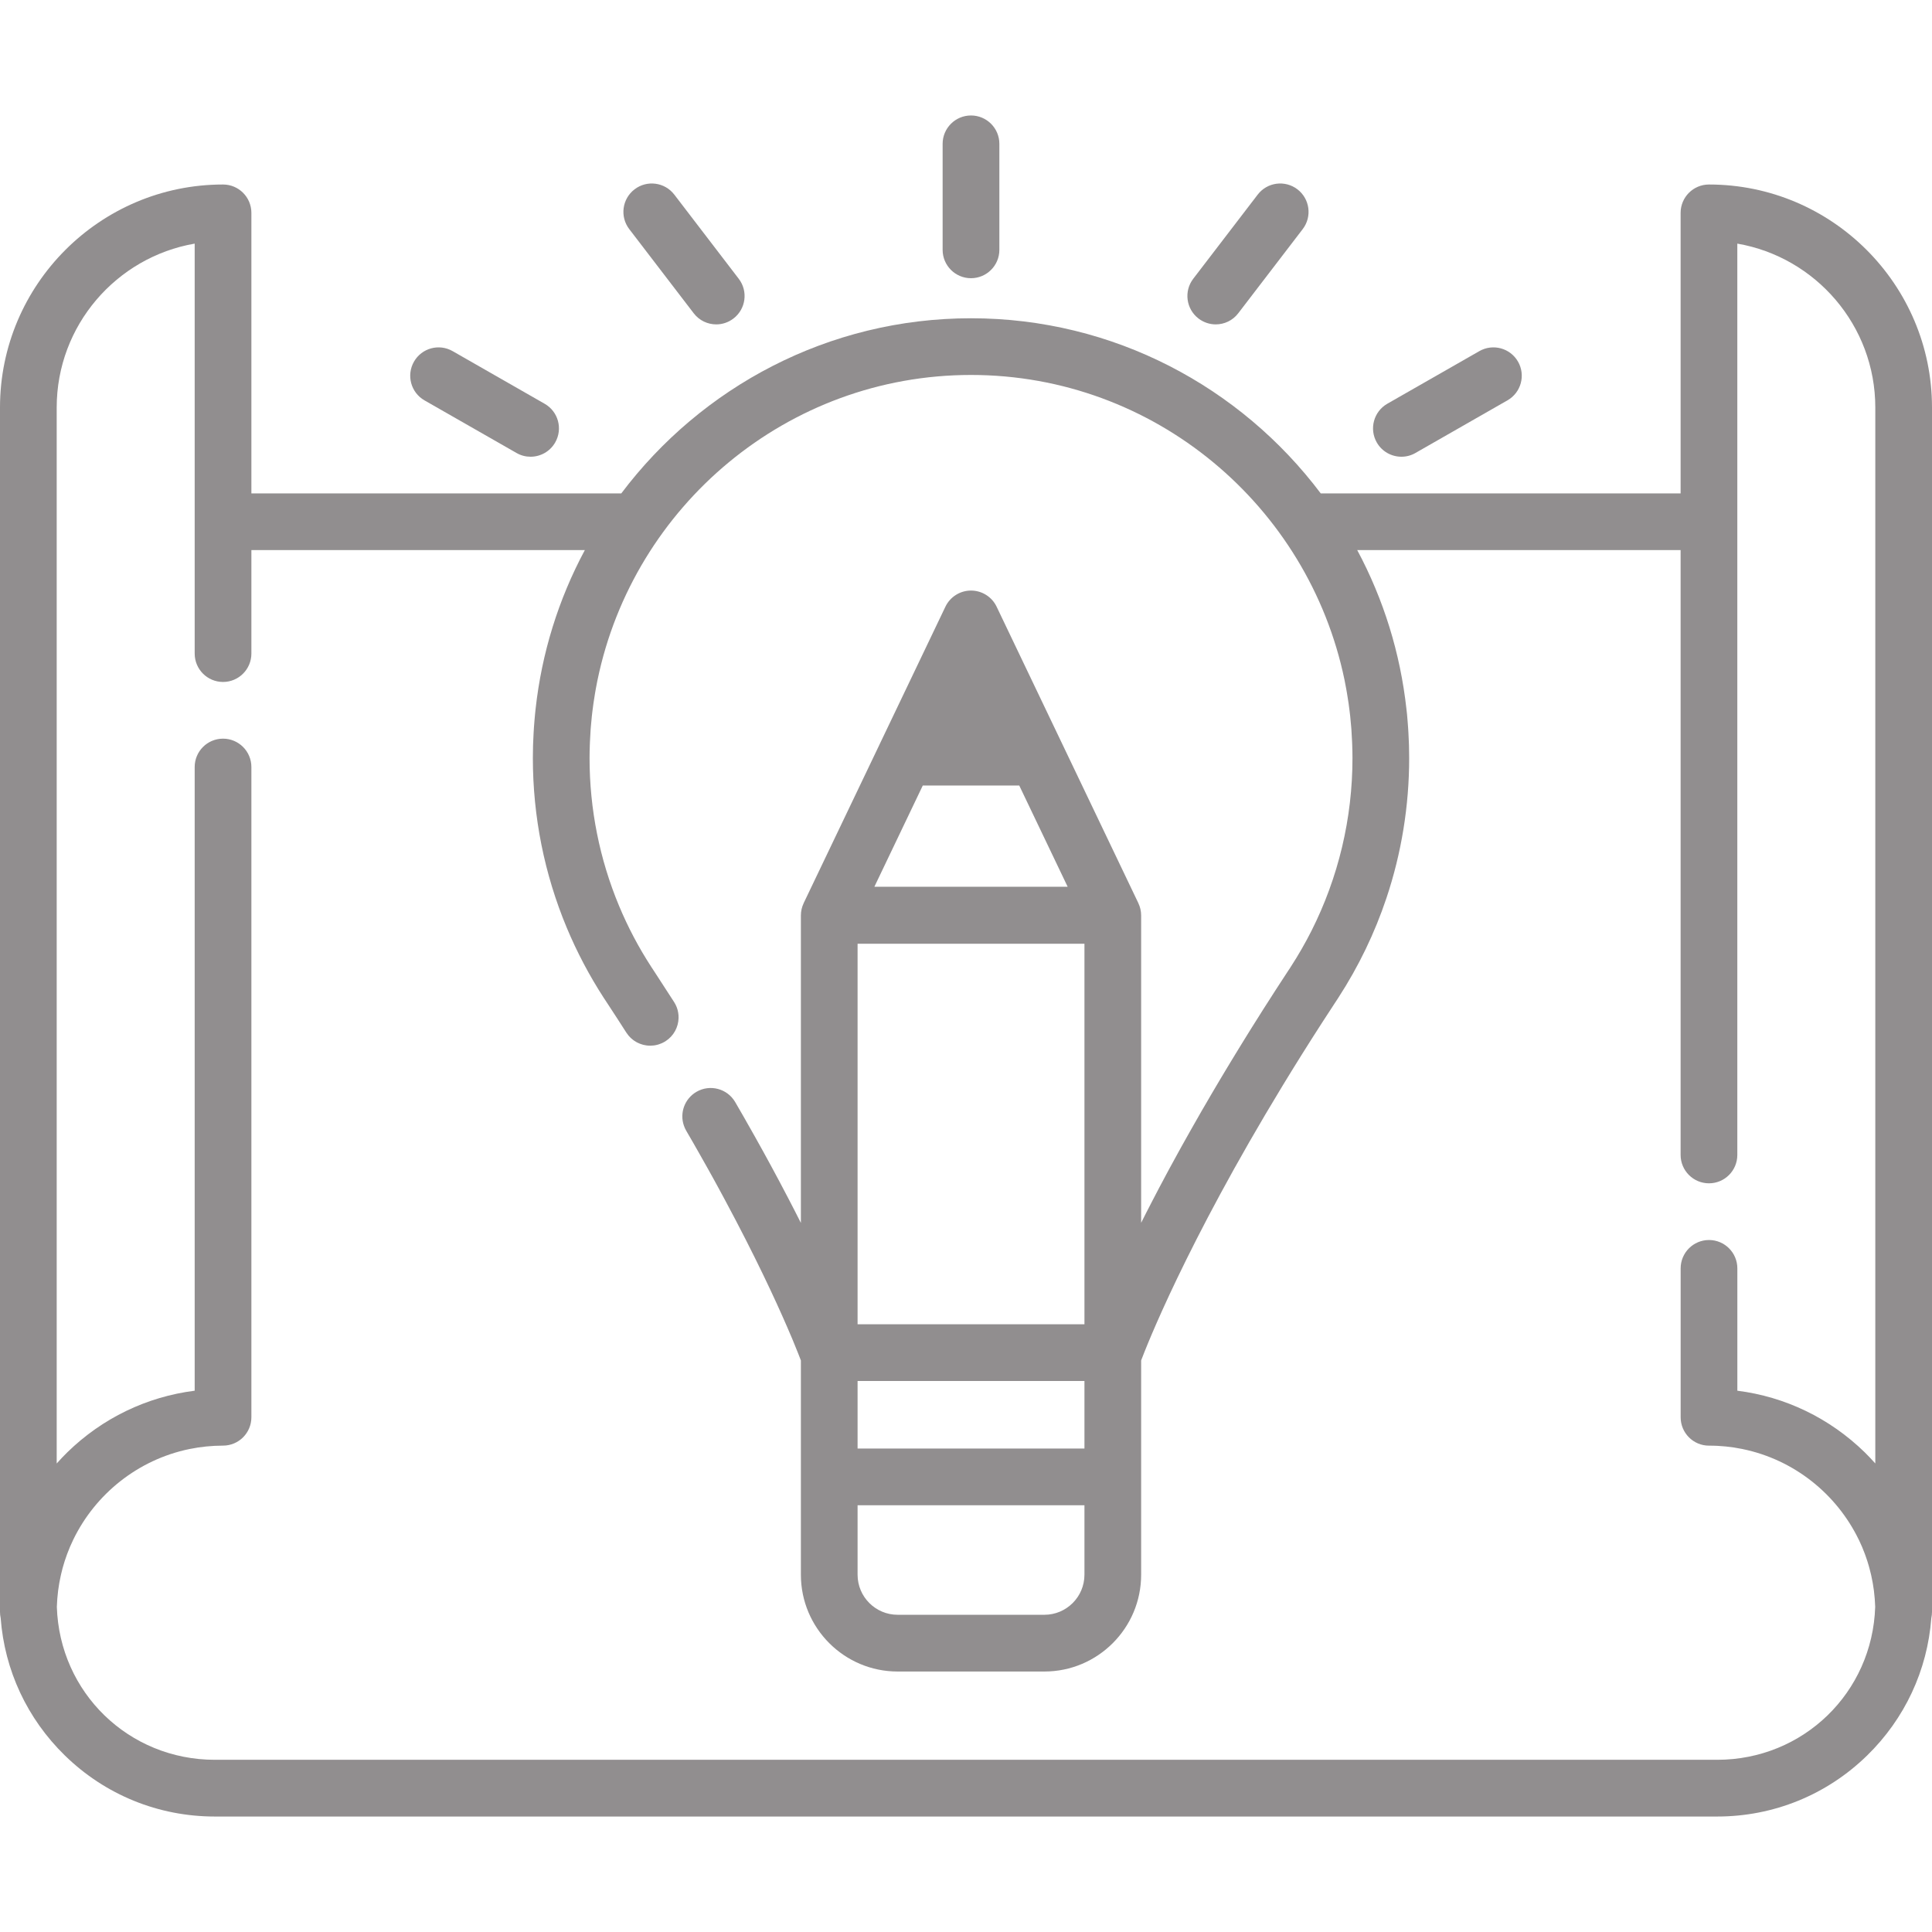 <svg width="52" height="52" viewBox="0 0 52 52" fill="none" xmlns="http://www.w3.org/2000/svg">
<path d="M26.134 3.108C25.713 3.108 25.371 3.45 25.371 3.871V6.725C25.371 7.146 25.713 7.488 26.134 7.488C26.556 7.488 26.898 7.146 26.898 6.725V3.871C26.898 3.45 26.556 3.108 26.134 3.108Z" fill="#918E8F"/>
<path d="M40.858 9.734C40.648 9.368 40.182 9.241 39.816 9.451L37.339 10.867C36.974 11.077 36.847 11.543 37.056 11.909C37.197 12.155 37.454 12.293 37.719 12.293C37.848 12.293 37.978 12.261 38.097 12.192L40.574 10.775C40.94 10.566 41.067 10.1 40.858 9.734Z" fill="#918E8F"/>
<path d="M34.921 5.096C34.586 4.84 34.107 4.903 33.851 5.238L32.116 7.503C31.86 7.838 31.924 8.317 32.258 8.573C32.397 8.679 32.56 8.731 32.722 8.731C32.951 8.731 33.178 8.628 33.328 8.431L35.063 6.166C35.319 5.831 35.255 5.352 34.921 5.096Z" fill="#918E8F"/>
<path d="M14.66 10.868L12.183 9.451C11.817 9.241 11.351 9.368 11.142 9.734C10.933 10.1 11.059 10.566 11.425 10.776L13.902 12.192C14.021 12.261 14.152 12.293 14.28 12.293C14.545 12.293 14.802 12.155 14.943 11.909C15.153 11.543 15.026 11.077 14.66 10.868Z" fill="#918E8F"/>
<path d="M19.883 7.503L18.149 5.238C17.892 4.903 17.413 4.84 17.079 5.096C16.744 5.352 16.68 5.831 16.936 6.166L18.671 8.431C18.822 8.628 19.048 8.731 19.278 8.731C19.44 8.731 19.603 8.679 19.741 8.573C20.076 8.317 20.14 7.838 19.883 7.503Z" fill="#918E8F"/>
<path d="M45.997 4.966C45.576 4.966 45.234 5.307 45.234 5.729V13.28H35.548C33.393 10.418 29.976 8.566 26.135 8.566C22.294 8.566 18.877 10.418 16.722 13.28H6.766V5.729C6.766 5.307 6.424 4.966 6.003 4.966C2.693 4.966 0 7.659 0 10.968V43.386C0 43.442 0.007 43.497 0.018 43.55C0.123 44.954 0.731 46.259 1.747 47.25C2.832 48.309 4.265 48.892 5.782 48.892H46.218C47.735 48.892 49.168 48.309 50.253 47.25C51.269 46.259 51.876 44.954 51.982 43.55C51.993 43.497 52 43.442 52 43.386V10.968C52 7.659 49.307 4.966 45.997 4.966ZM46.218 47.365H5.782C3.467 47.365 1.603 45.558 1.53 43.248C1.535 43.102 1.546 42.958 1.564 42.816C1.564 42.816 1.564 42.815 1.564 42.814C1.573 42.747 1.583 42.679 1.595 42.612C1.596 42.605 1.597 42.597 1.599 42.59C1.609 42.53 1.621 42.471 1.635 42.411C1.638 42.395 1.642 42.379 1.646 42.363C1.657 42.312 1.67 42.263 1.683 42.213C1.691 42.186 1.698 42.16 1.706 42.134C1.717 42.095 1.729 42.056 1.741 42.017C1.753 41.979 1.766 41.941 1.78 41.904C1.789 41.877 1.798 41.85 1.808 41.824C1.827 41.774 1.846 41.725 1.867 41.676C1.873 41.661 1.878 41.647 1.884 41.633C1.91 41.572 1.937 41.512 1.966 41.453C1.967 41.45 1.968 41.447 1.97 41.444C2.567 40.209 3.715 39.288 5.093 39.002C5.097 39.002 5.1 39.001 5.104 39C5.167 38.987 5.231 38.976 5.295 38.966C5.306 38.964 5.317 38.962 5.328 38.96C5.385 38.951 5.444 38.944 5.503 38.938C5.519 38.936 5.536 38.934 5.552 38.932C5.609 38.926 5.666 38.922 5.723 38.919C5.741 38.918 5.759 38.916 5.777 38.915C5.852 38.911 5.927 38.909 6.003 38.909C6.424 38.909 6.766 38.568 6.766 38.146V20.644V20.644C6.766 20.223 6.424 19.881 6.003 19.881C5.581 19.881 5.24 20.223 5.24 20.644V20.644V37.431C3.951 37.594 2.754 38.169 1.811 39.09C1.712 39.187 1.618 39.287 1.526 39.39V10.968C1.526 8.76 3.134 6.92 5.24 6.557V17.591C5.24 18.013 5.581 18.355 6.003 18.355C6.424 18.355 6.766 18.013 6.766 17.591V14.806H15.741C15.028 16.135 14.58 17.582 14.415 19.086C14.41 19.135 14.404 19.183 14.4 19.232C14.394 19.288 14.389 19.343 14.385 19.398C14.38 19.459 14.375 19.519 14.371 19.58C14.368 19.629 14.364 19.678 14.362 19.727C14.358 19.799 14.354 19.871 14.352 19.944C14.35 19.983 14.348 20.022 14.347 20.062C14.344 20.174 14.342 20.287 14.342 20.401C14.342 20.401 14.342 20.401 14.342 20.401C14.342 21.982 14.653 23.529 15.254 24.969C15.527 25.623 15.86 26.255 16.25 26.857L16.265 26.88C16.296 26.927 16.326 26.974 16.352 27.012C16.526 27.277 16.695 27.537 16.858 27.793C16.875 27.819 16.893 27.843 16.912 27.866C16.918 27.873 16.924 27.88 16.93 27.887C16.944 27.903 16.958 27.918 16.973 27.932C16.98 27.939 16.988 27.946 16.996 27.953C17.011 27.967 17.028 27.98 17.045 27.993C17.051 27.997 17.058 28.003 17.064 28.007C17.087 28.023 17.111 28.038 17.136 28.052C17.143 28.056 17.15 28.059 17.157 28.062C17.176 28.072 17.194 28.08 17.213 28.088C17.223 28.092 17.233 28.096 17.243 28.099C17.261 28.105 17.278 28.111 17.296 28.116C17.306 28.119 17.316 28.122 17.326 28.124C17.349 28.13 17.373 28.134 17.396 28.137C17.401 28.138 17.406 28.139 17.41 28.139C17.438 28.143 17.465 28.144 17.492 28.144C17.496 28.144 17.499 28.145 17.502 28.145C17.507 28.145 17.513 28.144 17.518 28.144C17.542 28.143 17.567 28.142 17.59 28.139C17.599 28.138 17.608 28.137 17.616 28.136C17.647 28.131 17.677 28.125 17.707 28.116C17.713 28.115 17.719 28.113 17.725 28.111C17.75 28.103 17.775 28.094 17.8 28.083C17.808 28.079 17.816 28.076 17.825 28.072C17.854 28.058 17.884 28.043 17.912 28.025C18.134 27.883 18.258 27.645 18.264 27.4C18.266 27.302 18.25 27.203 18.214 27.109C18.195 27.061 18.172 27.015 18.144 26.971C17.977 26.71 17.805 26.445 17.623 26.167C17.597 26.128 17.571 26.088 17.545 26.048L17.526 26.019C17.187 25.497 16.898 24.948 16.661 24.379C16.139 23.127 15.868 21.778 15.868 20.401V20.401C15.868 20.283 15.871 20.166 15.875 20.049C15.876 20.017 15.877 19.985 15.879 19.954C15.883 19.847 15.889 19.74 15.897 19.633C15.899 19.609 15.901 19.584 15.903 19.56C15.91 19.466 15.919 19.373 15.929 19.28C15.934 19.234 15.94 19.188 15.945 19.142C15.954 19.071 15.963 19 15.973 18.93C15.986 18.844 15.999 18.759 16.013 18.674C16.021 18.63 16.028 18.586 16.036 18.542C16.049 18.472 16.062 18.402 16.076 18.332C16.078 18.322 16.081 18.311 16.083 18.299C17.052 13.619 21.191 10.092 26.135 10.092C31.078 10.092 35.216 13.618 36.187 18.296C36.189 18.309 36.192 18.321 36.194 18.333C36.208 18.402 36.221 18.472 36.234 18.542C36.242 18.587 36.25 18.631 36.257 18.676C36.271 18.76 36.285 18.844 36.297 18.928C36.307 18.999 36.316 19.071 36.325 19.143C36.331 19.188 36.336 19.234 36.341 19.28C36.351 19.373 36.36 19.467 36.367 19.561C36.369 19.585 36.371 19.609 36.373 19.633C36.381 19.74 36.387 19.847 36.391 19.954C36.393 19.986 36.394 20.017 36.395 20.049C36.399 20.166 36.402 20.283 36.402 20.401V20.401C36.402 22.029 36.023 23.616 35.298 25.054C35.13 25.386 34.944 25.71 34.74 26.024L34.725 26.048C34.699 26.088 34.673 26.128 34.641 26.175C34.53 26.345 34.421 26.513 34.313 26.679C34.275 26.739 34.238 26.797 34.2 26.856C34.132 26.962 34.064 27.068 33.997 27.172C33.953 27.242 33.91 27.311 33.866 27.381C33.808 27.473 33.75 27.565 33.693 27.655C33.648 27.727 33.605 27.798 33.56 27.869C33.507 27.955 33.453 28.042 33.401 28.127C33.357 28.198 33.314 28.268 33.271 28.339C33.22 28.422 33.169 28.506 33.12 28.587C33.078 28.656 33.038 28.724 32.997 28.791C32.947 28.874 32.898 28.956 32.849 29.038C32.81 29.103 32.773 29.167 32.734 29.232C32.686 29.313 32.638 29.395 32.59 29.476C32.554 29.538 32.519 29.599 32.483 29.661C32.436 29.742 32.388 29.823 32.342 29.902C32.309 29.961 32.276 30.018 32.243 30.076C32.196 30.157 32.15 30.238 32.105 30.318C32.074 30.372 32.044 30.425 32.014 30.479C31.968 30.56 31.922 30.641 31.878 30.721C31.85 30.771 31.823 30.82 31.795 30.869C31.75 30.951 31.705 31.032 31.662 31.111C31.637 31.157 31.612 31.203 31.587 31.248C31.543 31.33 31.498 31.411 31.455 31.49C31.433 31.532 31.411 31.573 31.389 31.613C31.345 31.695 31.302 31.776 31.26 31.856C31.24 31.893 31.221 31.93 31.201 31.966C31.158 32.048 31.115 32.13 31.074 32.21C31.057 32.242 31.04 32.275 31.023 32.307C30.98 32.389 30.939 32.47 30.898 32.55C30.883 32.578 30.869 32.606 30.854 32.635C30.812 32.717 30.771 32.797 30.732 32.877C30.726 32.888 30.72 32.9 30.714 32.911V24.639C30.714 24.521 30.687 24.41 30.64 24.311C30.638 24.308 30.637 24.304 30.636 24.301L28.603 20.049V20.049L26.824 16.329C26.697 16.064 26.429 15.895 26.135 15.895C25.841 15.895 25.573 16.064 25.446 16.329L24.595 18.109L23.667 20.049C23.667 20.05 23.667 20.05 23.667 20.05L21.634 24.301C21.633 24.304 21.632 24.308 21.63 24.311C21.583 24.411 21.556 24.521 21.556 24.639V32.914C21.555 32.913 21.555 32.912 21.554 32.911C21.44 32.685 21.319 32.448 21.19 32.201C21.187 32.196 21.184 32.19 21.181 32.185C21.122 32.071 21.061 31.955 20.998 31.837C20.992 31.824 20.985 31.812 20.978 31.799C20.912 31.675 20.845 31.549 20.775 31.421C20.77 31.412 20.765 31.403 20.76 31.393C20.698 31.279 20.634 31.162 20.569 31.043C20.555 31.018 20.541 30.993 20.527 30.967C20.456 30.839 20.384 30.708 20.309 30.575C20.303 30.565 20.298 30.555 20.292 30.545C20.224 30.424 20.155 30.302 20.084 30.178C20.065 30.144 20.045 30.11 20.026 30.075C19.948 29.94 19.869 29.803 19.788 29.663C19.576 29.299 19.109 29.175 18.745 29.387C18.426 29.573 18.291 29.953 18.405 30.29C18.421 30.338 18.442 30.385 18.468 30.431C18.598 30.653 18.723 30.871 18.843 31.084C18.855 31.105 18.867 31.126 18.879 31.148C18.927 31.232 18.974 31.316 19.02 31.398C19.031 31.418 19.041 31.436 19.052 31.455C19.099 31.539 19.145 31.623 19.191 31.705C19.218 31.754 19.243 31.801 19.27 31.849C19.298 31.901 19.326 31.953 19.354 32.003C19.391 32.071 19.426 32.137 19.462 32.203C19.478 32.233 19.495 32.264 19.511 32.294C19.613 32.483 19.71 32.667 19.803 32.845C19.804 32.846 19.805 32.848 19.805 32.849C20.552 34.276 21.033 35.348 21.302 35.986C21.304 35.991 21.307 35.997 21.309 36.002C21.319 36.027 21.329 36.05 21.339 36.074C21.345 36.088 21.351 36.104 21.357 36.118C21.361 36.128 21.365 36.137 21.369 36.147C21.467 36.384 21.528 36.543 21.556 36.616V42.384C21.556 43.821 22.724 44.989 24.16 44.989H28.11C29.546 44.989 30.714 43.821 30.714 42.384V36.616C30.73 36.575 30.756 36.508 30.792 36.416C30.793 36.412 30.794 36.41 30.796 36.405C30.799 36.397 30.803 36.387 30.807 36.378C31.184 35.434 32.574 32.194 35.581 27.53C35.689 27.362 35.8 27.192 35.913 27.02C35.944 26.974 35.974 26.927 36.005 26.88L36.024 26.85C36.569 26.01 37.002 25.111 37.316 24.172C37.72 22.966 37.928 21.694 37.928 20.401C37.928 20.401 37.928 20.401 37.928 20.401C37.928 20.288 37.926 20.175 37.923 20.062C37.922 20.023 37.92 19.983 37.918 19.944C37.916 19.871 37.912 19.799 37.908 19.727C37.906 19.678 37.902 19.629 37.899 19.58C37.895 19.52 37.89 19.459 37.885 19.399C37.881 19.343 37.876 19.288 37.871 19.232C37.866 19.184 37.86 19.136 37.855 19.088C37.69 17.584 37.242 16.135 36.53 14.806H45.234V31.086C45.234 31.507 45.576 31.849 45.997 31.849C46.419 31.849 46.76 31.507 46.76 31.086V6.557C48.866 6.92 50.474 8.76 50.474 10.968V39.389C50.382 39.287 50.288 39.186 50.19 39.09C49.246 38.169 48.05 37.594 46.761 37.431V34.139C46.761 33.717 46.419 33.375 45.998 33.375C45.576 33.375 45.235 33.717 45.235 34.139V38.146C45.235 38.568 45.576 38.91 45.998 38.91C46.074 38.91 46.149 38.911 46.224 38.915C46.242 38.916 46.26 38.918 46.278 38.919C46.335 38.923 46.392 38.926 46.449 38.932C46.465 38.934 46.482 38.936 46.498 38.938C46.557 38.945 46.615 38.952 46.673 38.96C46.684 38.962 46.695 38.964 46.705 38.966C46.769 38.976 46.833 38.987 46.896 39C46.9 39.001 46.904 39.002 46.908 39.003C48.286 39.288 49.434 40.21 50.031 41.445C50.032 41.447 50.033 41.45 50.035 41.452C50.063 41.512 50.09 41.572 50.117 41.633C50.123 41.647 50.128 41.661 50.134 41.675C50.154 41.725 50.174 41.774 50.193 41.824C50.202 41.851 50.212 41.877 50.221 41.904C50.234 41.941 50.247 41.979 50.26 42.018C50.272 42.056 50.283 42.095 50.295 42.134C50.303 42.16 50.31 42.187 50.317 42.213C50.331 42.263 50.343 42.313 50.355 42.363C50.359 42.379 50.362 42.395 50.366 42.411C50.379 42.471 50.391 42.53 50.402 42.59C50.403 42.597 50.405 42.605 50.406 42.612C50.418 42.679 50.428 42.747 50.437 42.814C50.437 42.815 50.437 42.816 50.437 42.816C50.455 42.959 50.466 43.102 50.471 43.248C50.397 45.558 48.533 47.365 46.218 47.365ZM23.082 38.988V37.169H29.188V38.988H23.082ZM29.188 40.514V42.384C29.188 42.979 28.704 43.462 28.11 43.462H24.16C23.566 43.462 23.082 42.979 23.082 42.384V40.514H29.188ZM23.082 35.643V25.401H29.188V35.643H23.082ZM23.534 23.867L24.837 21.142H27.433L28.736 23.867H23.534Z" fill="#918E8F"/>
</svg>
